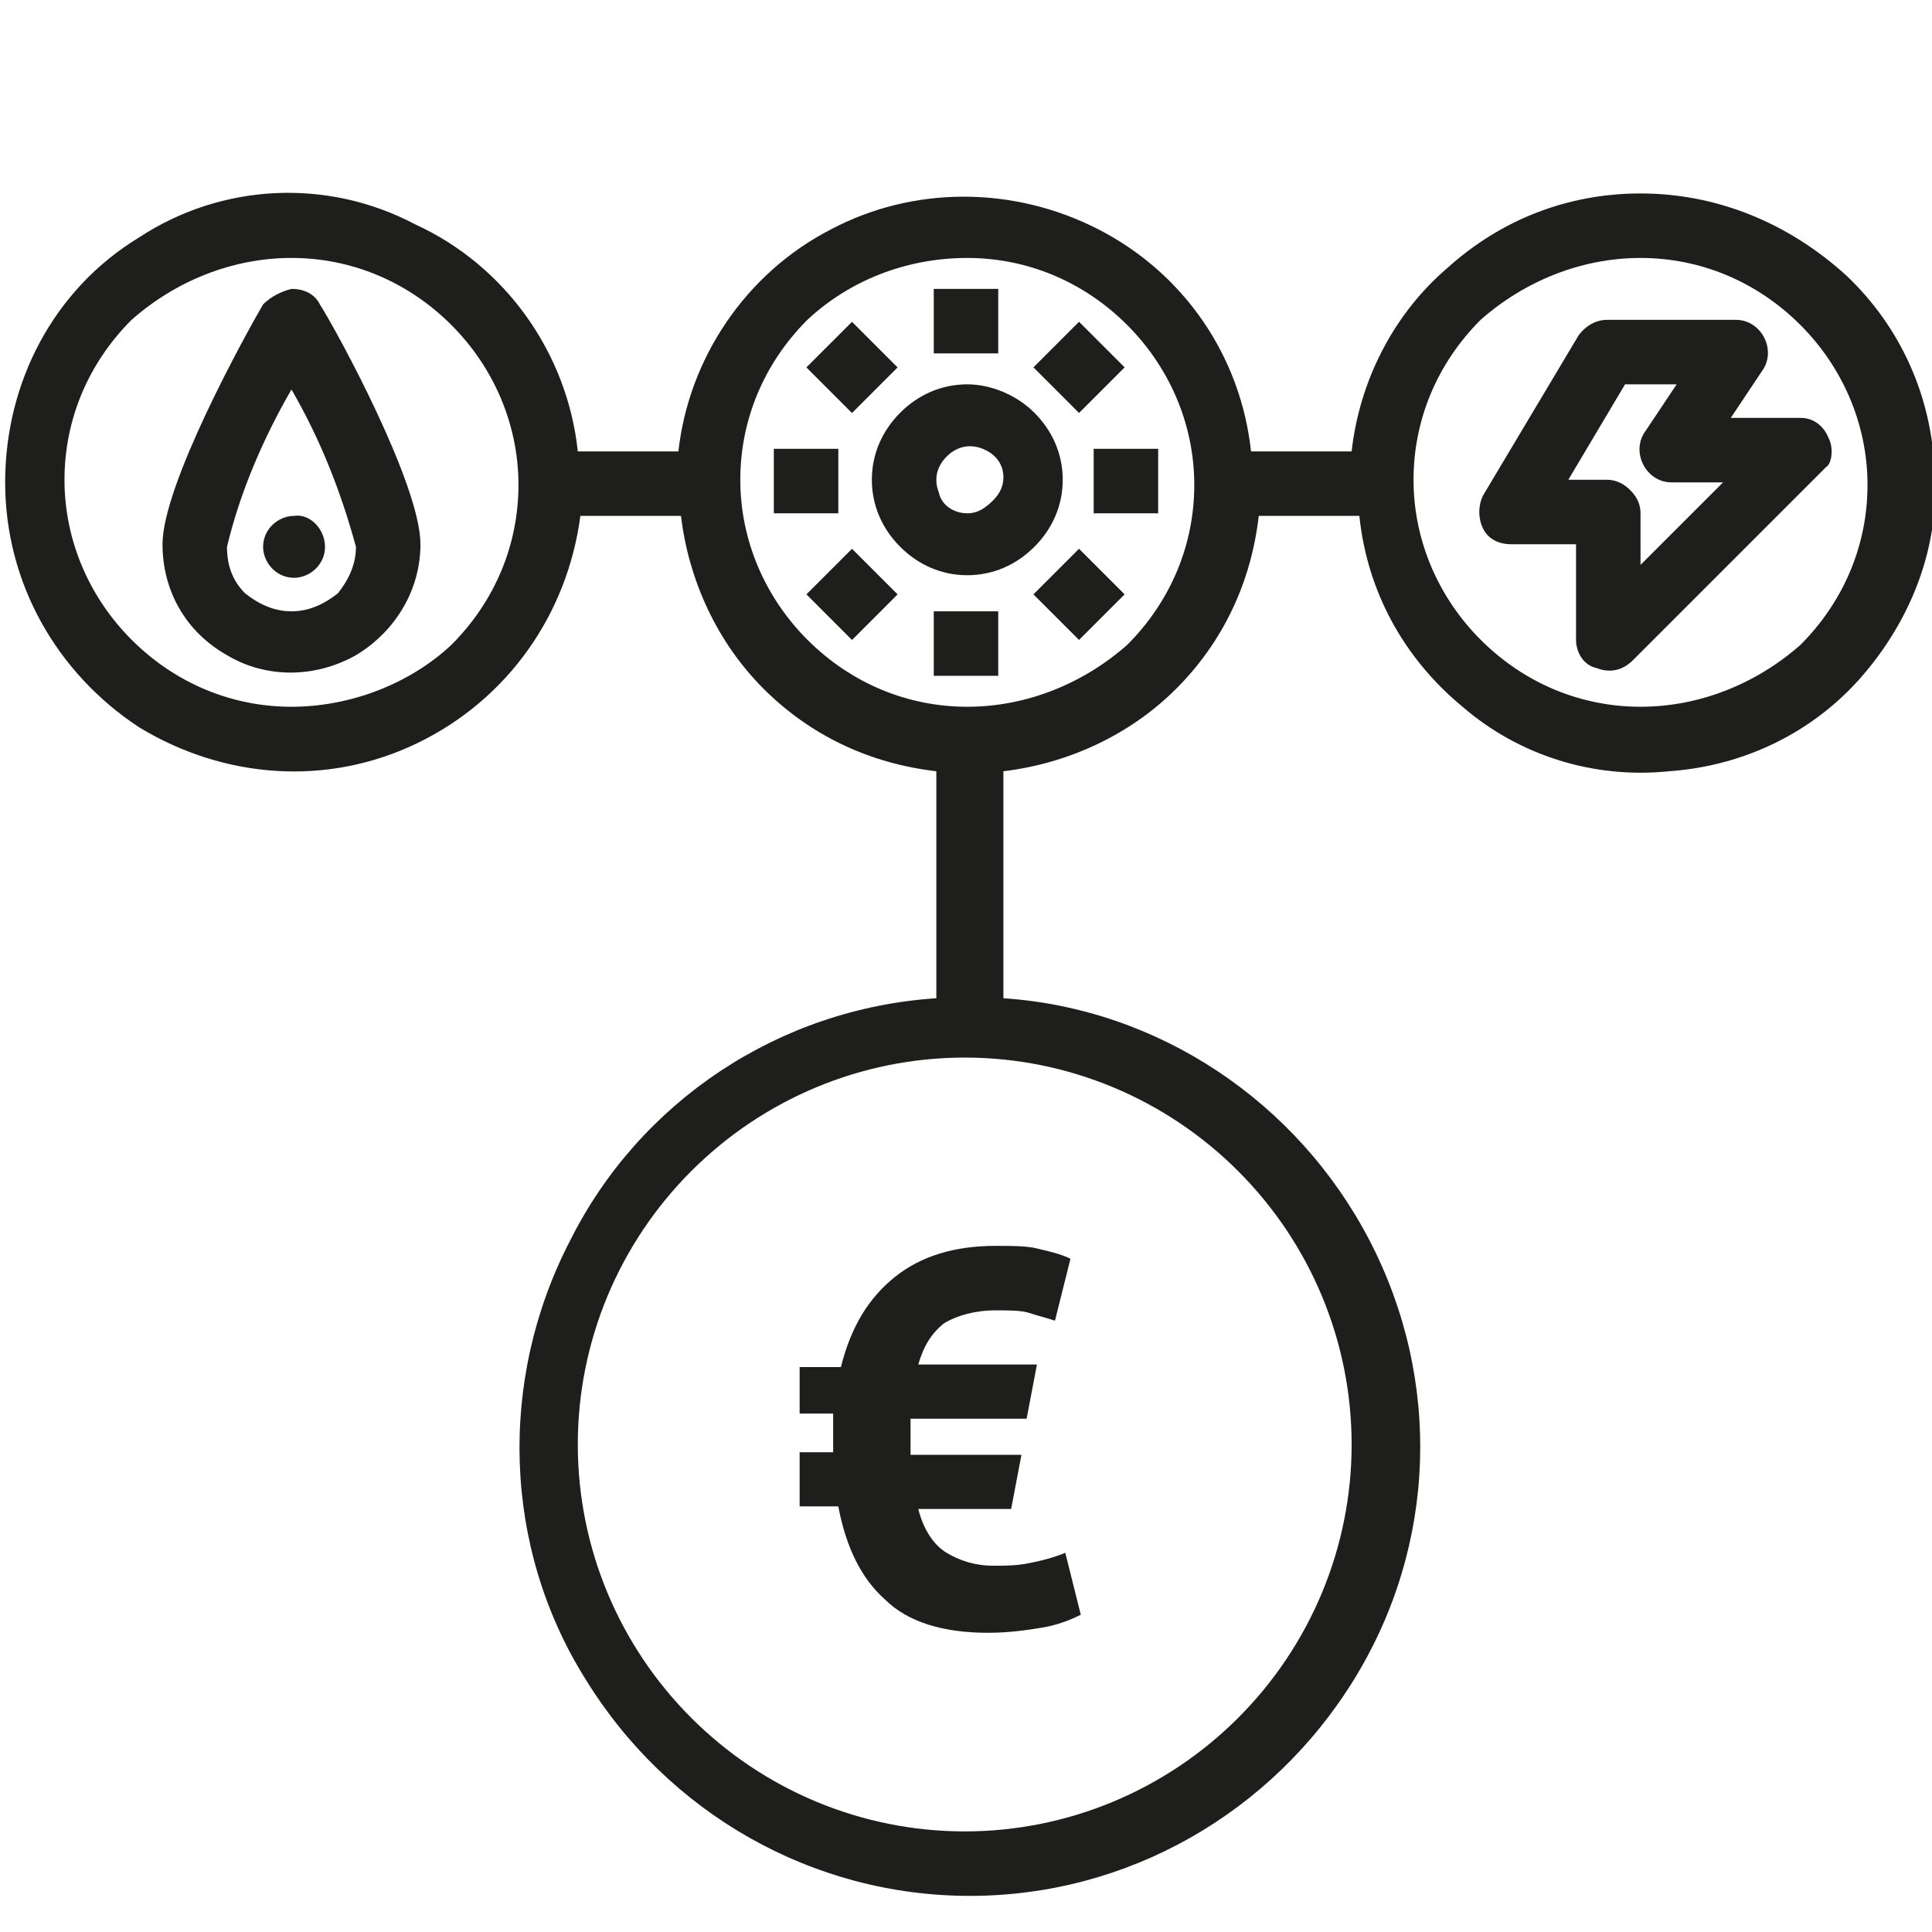 <?xml version="1.0" encoding="utf-8"?>
<!-- Generator: Adobe Illustrator 25.2.2, SVG Export Plug-In . SVG Version: 6.00 Build 0)  -->
<svg version="1.1" id="Layer_1" xmlns="http://www.w3.org/2000/svg" xmlns:xlink="http://www.w3.org/1999/xlink" x="0px" y="0px"
	 viewBox="0 0 74.9 74.9" style="enable-background:new 0 0 74.9 74.9;" xml:space="preserve">
<style type="text/css">
	.st0{fill:#1E1E1C;}
</style>
<g>
	<path class="st0" d="M63.6,7.5c-2.8,0-5.4,1-7.5,2.9c-2.1,1.8-3.4,4.4-3.7,7.1h-3.9c-0.4-3.7-2.6-6.9-5.9-8.6
		c-3.3-1.7-7.2-1.7-10.4,0c-3.3,1.7-5.5,5-5.9,8.6h-3.9c-0.4-3.8-2.8-7.2-6.3-8.8C12.7,6.9,8.6,7.1,5.4,9.2c-3.3,2-5.2,5.6-5.2,9.5
		s2,7.4,5.2,9.5c3.3,2,7.3,2.3,10.8,0.6c3.5-1.7,5.8-5,6.3-8.8h3.9c0.3,2.5,1.4,4.9,3.2,6.7c1.8,1.8,4.1,2.9,6.7,3.2v8.8
		c-6.1,0.4-11.5,4-14.2,9.4c-2.8,5.4-2.6,11.9,0.6,17c3.2,5.2,8.8,8.4,14.9,8.4s11.7-3.2,14.9-8.4s3.4-11.6,0.6-17s-8.2-9-14.2-9.4
		v-8.8c2.5-0.3,4.9-1.4,6.7-3.2c1.8-1.8,2.9-4.1,3.2-6.7h3.9c0.3,2.9,1.7,5.5,4,7.4c2.2,1.9,5.1,2.8,8,2.5c2.9-0.2,5.6-1.5,7.5-3.7
		s3-5,2.8-7.9c-0.1-2.9-1.3-5.6-3.4-7.6C69.3,8.6,66.5,7.5,63.6,7.5 M11.3,27.4c-2.3,0-4.5-0.9-6.2-2.6c-1.6-1.6-2.6-3.8-2.6-6.2
		c0-2.3,0.9-4.5,2.6-6.2C6.8,10.9,9,10,11.3,10s4.5,0.9,6.2,2.6c1.6,1.6,2.6,3.8,2.6,6.2c0,2.3-0.9,4.5-2.6,6.2
		C15.9,26.5,13.6,27.4,11.3,27.4 M52.4,56c0,4-1.6,7.8-4.4,10.6c-2.8,2.8-6.6,4.4-10.6,4.4s-7.8-1.6-10.6-4.4
		C24,63.8,22.4,60,22.4,56s1.6-7.8,4.4-10.6S33.4,41,37.4,41s7.8,1.6,10.6,4.4C50.8,48.2,52.4,52,52.4,56 M37.5,27.4
		c-2.3,0-4.5-0.9-6.2-2.6c-1.6-1.6-2.6-3.8-2.6-6.2c0-2.3,0.9-4.5,2.6-6.2c1.6-1.5,3.8-2.4,6.2-2.4c2.3,0,4.5,0.9,6.2,2.6
		c1.6,1.6,2.6,3.8,2.6,6.2c0,2.3-0.9,4.5-2.6,6.2C42,26.5,39.8,27.4,37.5,27.4 M63.6,27.4c-2.3,0-4.5-0.9-6.2-2.6
		c-1.6-1.6-2.6-3.8-2.6-6.2c0-2.3,0.9-4.5,2.6-6.2c1.7-1.5,3.9-2.4,6.2-2.4c2.3,0,4.5,0.9,6.2,2.6c1.6,1.6,2.6,3.8,2.6,6.2
		c0,2.3-0.9,4.5-2.6,6.2C68.1,26.5,65.9,27.4,63.6,27.4"/>
	<rect x="36.2" y="11.2" class="st0" width="2.5" height="2.5"/>
	<rect x="31.8" y="13" transform="matrix(0.707 -0.707 0.707 0.707 -0.411 27.536)" class="st0" width="2.5" height="2.5"/>
	<rect x="30" y="17.4" class="st0" width="2.5" height="2.5"/>
	<rect x="31.8" y="21.8" transform="matrix(0.707 -0.707 0.707 0.707 -6.632 30.113)" class="st0" width="2.5" height="2.5"/>
	<rect x="36.2" y="23.7" class="st0" width="2.5" height="2.5"/>
	<rect x="40.6" y="21.8" transform="matrix(0.707 -0.707 0.707 0.707 -4.053 36.334)" class="st0" width="2.5" height="2.5"/>
	<rect x="42.4" y="17.4" class="st0" width="2.5" height="2.5"/>
	<rect x="40.6" y="13" transform="matrix(0.707 -0.707 0.707 0.707 2.169 33.755)" class="st0" width="2.5" height="2.5"/>
	<path class="st0" d="M37.5,14.9c-1,0-1.9,0.4-2.6,1.1c-0.7,0.7-1.1,1.6-1.1,2.6s0.4,1.9,1.1,2.6c0.7,0.7,1.6,1.1,2.6,1.1
		s1.9-0.4,2.6-1.1c0.7-0.7,1.1-1.6,1.1-2.6s-0.4-1.9-1.1-2.6C39.4,15.3,38.4,14.9,37.5,14.9 M37.5,19.9c-0.5,0-1-0.3-1.1-0.8
		c-0.2-0.5-0.1-1,0.3-1.4c0.4-0.4,0.9-0.5,1.4-0.3c0.5,0.2,0.8,0.6,0.8,1.1c0,0.3-0.1,0.6-0.4,0.9C38.1,19.8,37.8,19.9,37.5,19.9"/>
	<path class="st0" d="M10.2,11.8c-0.7,1.2-3.9,7-3.9,9.3c0,1.8,0.9,3.4,2.5,4.3c1.5,0.9,3.4,0.9,5,0c1.5-0.9,2.5-2.5,2.5-4.3
		c0-2.3-3.2-8.2-3.9-9.3c-0.2-0.4-0.6-0.6-1.1-0.6C10.9,11.3,10.5,11.5,10.2,11.8 M11.3,23.7c-0.7,0-1.3-0.3-1.8-0.7
		c-0.5-0.5-0.7-1.1-0.7-1.8c0.5-2.1,1.4-4.2,2.5-6.1c1.1,1.9,1.9,3.9,2.5,6.1c0,0.7-0.3,1.3-0.7,1.8C12.6,23.4,12,23.7,11.3,23.7"/>
	<path class="st0" d="M12.6,21.2c0,0.7-0.6,1.2-1.2,1.2c-0.7,0-1.2-0.6-1.2-1.2c0-0.7,0.6-1.2,1.2-1.2C12,19.9,12.6,20.5,12.6,21.2"
		/>
	<path class="st0" d="M70.9,17c-0.2-0.5-0.6-0.8-1.1-0.8h-2.7l1.2-1.8l0,0c0.3-0.4,0.3-0.9,0.1-1.3c-0.2-0.4-0.6-0.7-1.1-0.7h-5
		c-0.4,0-0.8,0.2-1.1,0.6l-3.7,6.2c-0.2,0.4-0.2,0.9,0,1.3s0.6,0.6,1.1,0.6h2.5v3.7c0,0.5,0.3,1,0.8,1.1c0.5,0.2,1,0.1,1.4-0.3
		l7.5-7.5C71,18,71.1,17.4,70.9,17z M63.6,21.9v-2c0-0.3-0.1-0.6-0.4-0.9c-0.2-0.2-0.5-0.4-0.9-0.4h-1.5l2.2-3.7h2l-1.2,1.8
		c-0.3,0.4-0.3,0.9-0.1,1.3s0.6,0.7,1.1,0.7h2L63.6,21.9z"/>
	<path class="st0" d="M32.6,53c0.4-1.6,1.1-2.7,2.1-3.5s2.3-1.2,3.9-1.2c0.6,0,1.2,0,1.6,0.1c0.4,0.1,0.9,0.2,1.3,0.4l-0.6,2.4
		c-0.3-0.1-0.7-0.2-1-0.3s-0.8-0.1-1.3-0.1c-0.8,0-1.5,0.2-2,0.5c-0.5,0.4-0.8,0.9-1,1.6h4.6L39.8,55h-4.5c0,0.2,0,0.3,0,0.4v0.3V56
		c0,0.1,0,0.2,0,0.4h4.3l-0.4,2.1h-3.6c0.2,0.8,0.6,1.4,1.1,1.7s1.1,0.5,1.8,0.5c0.5,0,0.9,0,1.4-0.1s0.9-0.2,1.4-0.4l0.6,2.4
		c-0.4,0.2-0.9,0.4-1.5,0.5s-1.3,0.2-2.1,0.2c-1.7,0-3.1-0.4-4-1.3c-0.9-0.8-1.5-2-1.8-3.6H31v-2.1h1.3c0-0.2,0-0.3,0-0.4v-0.3v-0.4
		c0-0.1,0-0.2,0-0.4H31V53H32.6z"/>
</g>
</svg>
